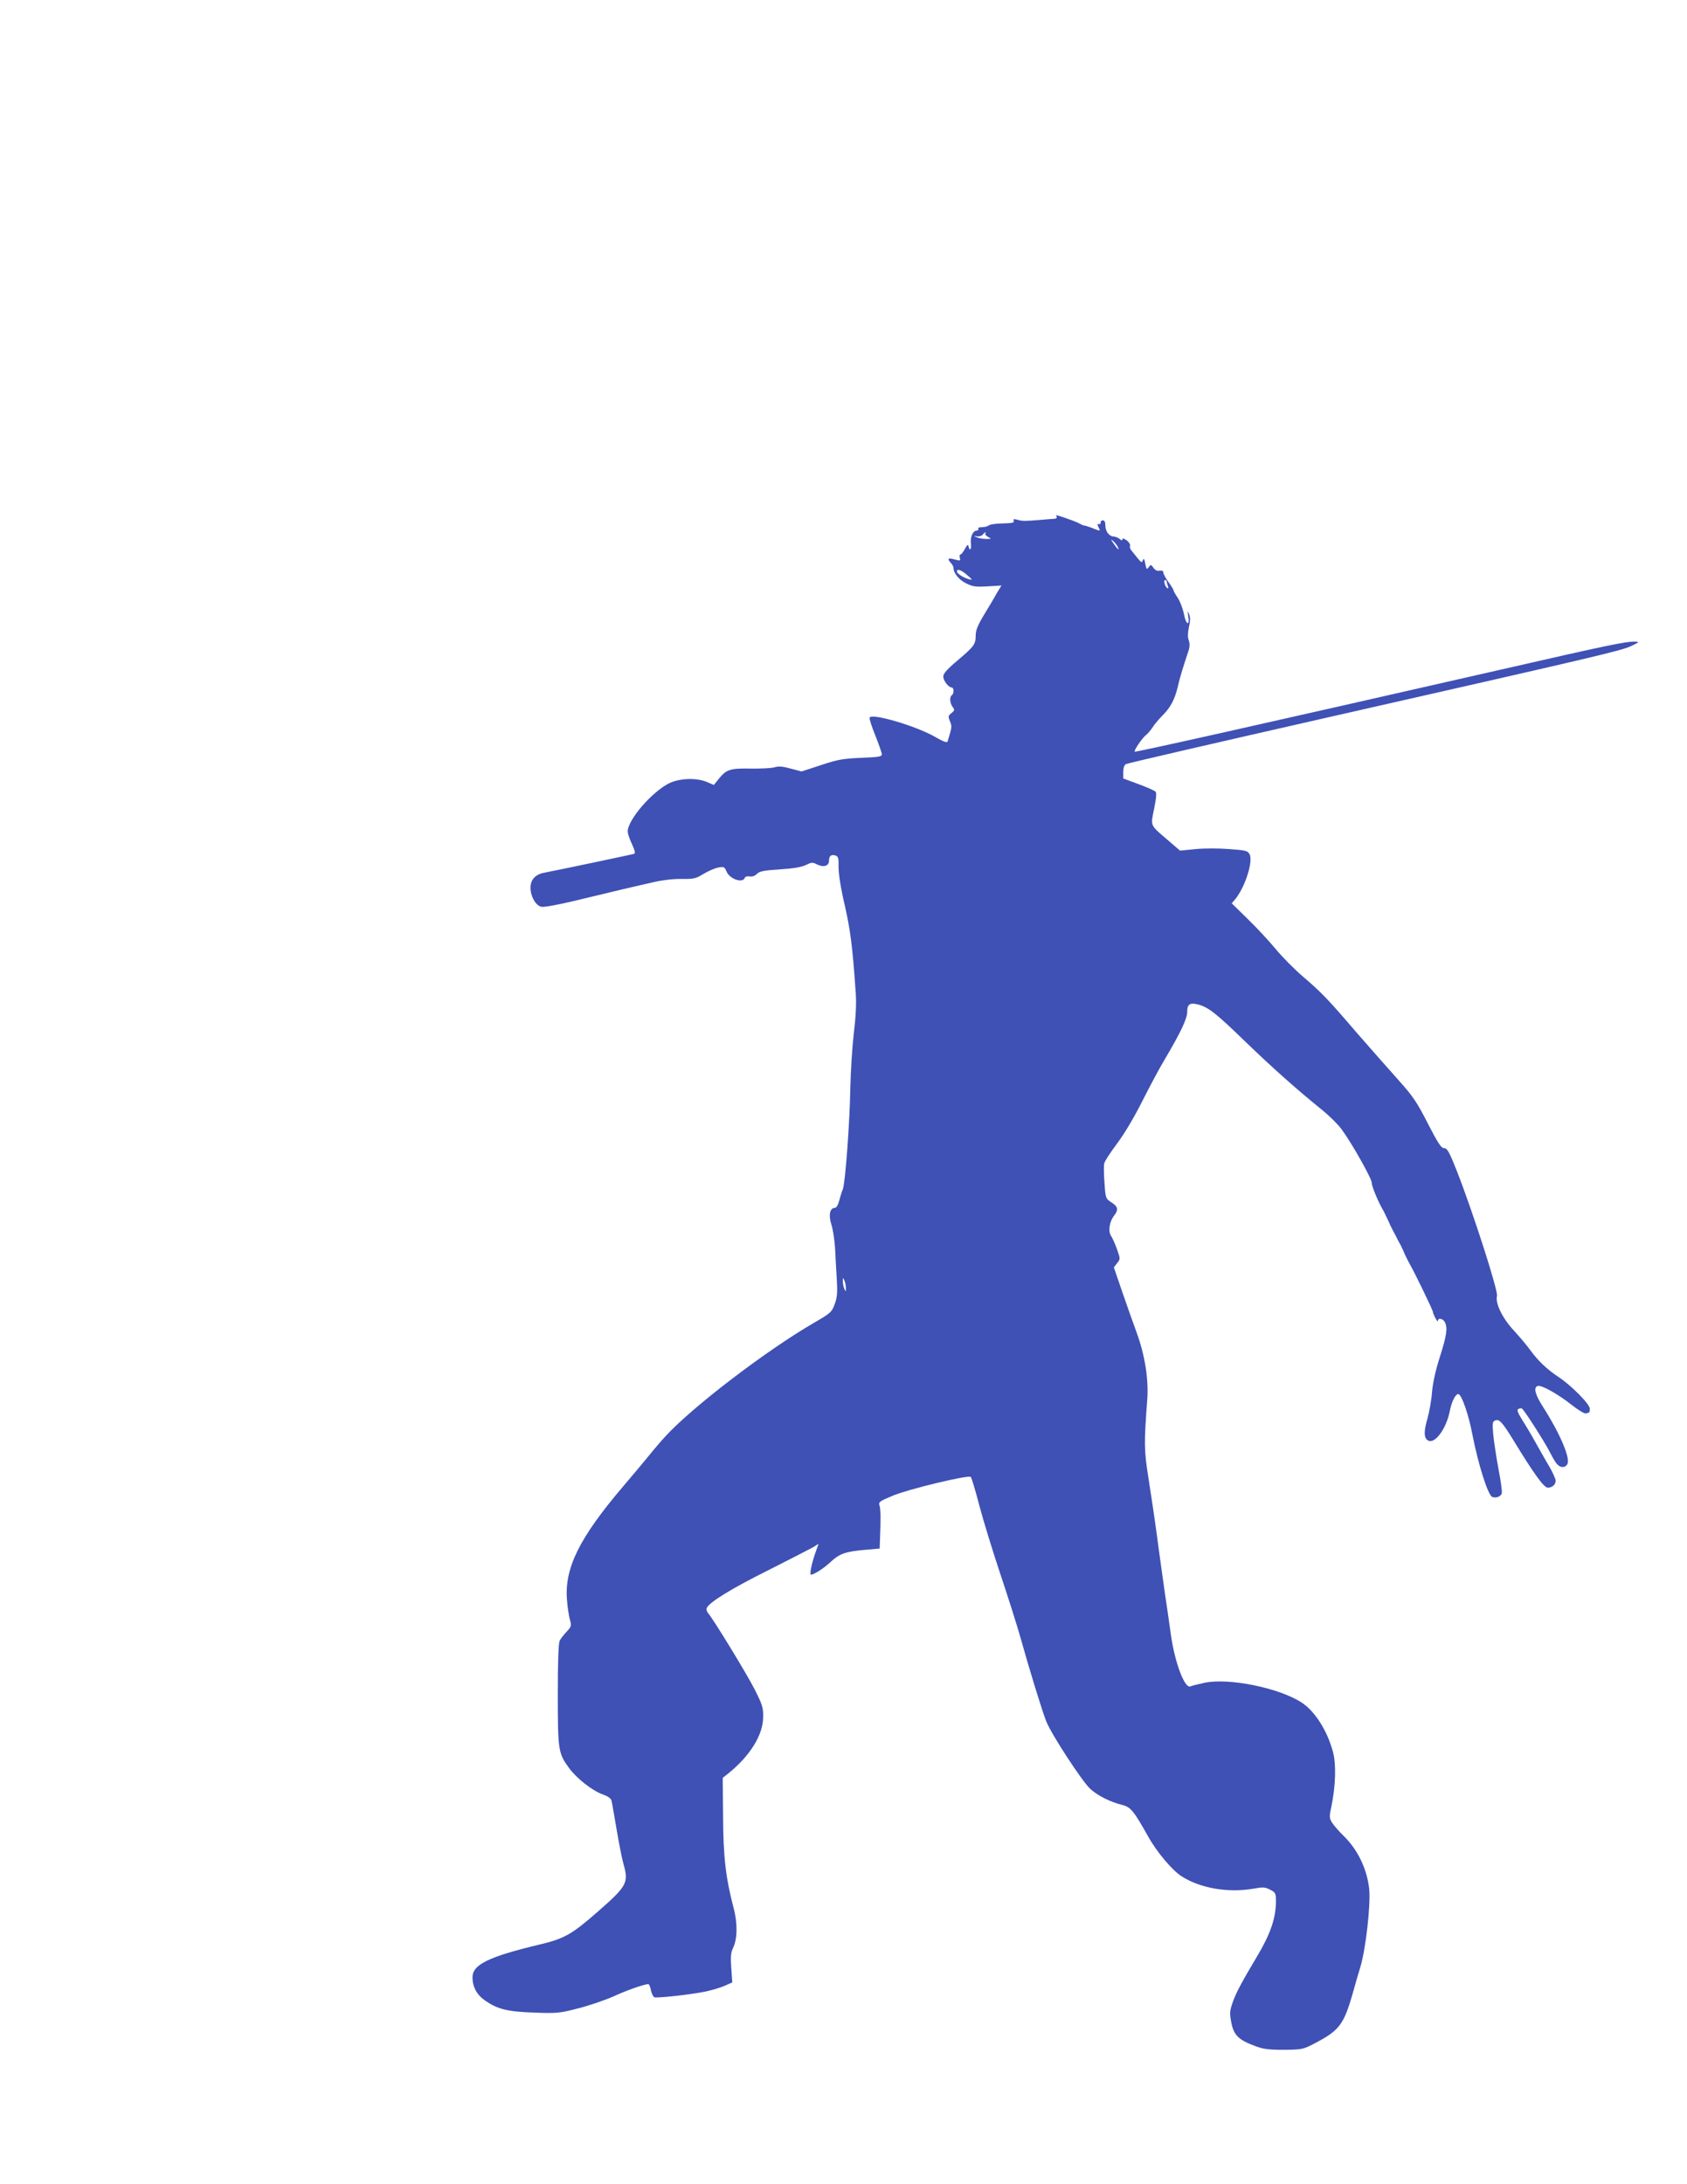 <?xml version="1.0" standalone="no"?>
<!DOCTYPE svg PUBLIC "-//W3C//DTD SVG 20010904//EN"
 "http://www.w3.org/TR/2001/REC-SVG-20010904/DTD/svg10.dtd">
<svg version="1.0" xmlns="http://www.w3.org/2000/svg"
 width="989pt" height="1280pt" viewBox="0 0 989 1280"
 preserveAspectRatio="xMidYMid meet">
<g transform="translate(0,1280) scale(0.1,-0.1)"
fill="#3f51b5" stroke="none">
<path d="M6195 9770 c3 -5 -4 -11 -17 -11 -13 -1 -45 -3 -73 -6 -97 -8 -110
-8 -139 0 -22 6 -27 5 -23 -6 4 -11 -9 -14 -66 -15 -39 -1 -75 -6 -81 -12 -5
-5 -23 -10 -39 -10 -16 0 -26 -4 -22 -10 3 -5 -1 -10 -9 -10 -22 0 -39 -37
-34 -76 4 -35 -8 -48 -14 -16 -3 13 -8 9 -21 -15 -10 -18 -21 -33 -26 -33 -5
0 -7 -9 -4 -20 5 -17 2 -18 -28 -10 -40 12 -48 6 -26 -18 10 -10 17 -24 17
-31 0 -31 33 -71 75 -91 39 -19 57 -21 125 -17 l81 5 -28 -46 c-14 -26 -48
-83 -75 -127 -35 -58 -48 -90 -48 -118 0 -53 -8 -65 -105 -147 -63 -53 -85
-78 -85 -96 0 -24 31 -64 50 -64 6 0 10 -9 10 -19 0 -11 -4 -23 -10 -26 -14
-9 -12 -47 5 -69 12 -16 12 -20 -7 -36 -20 -15 -20 -20 -9 -48 13 -30 12 -34
-14 -119 -3 -8 -27 1 -70 26 -109 64 -372 142 -387 115 -3 -5 12 -52 33 -104
21 -52 38 -102 39 -111 0 -14 -18 -17 -122 -21 -108 -5 -137 -10 -236 -43
l-113 -37 -64 17 c-47 13 -71 15 -96 7 -19 -5 -81 -8 -139 -7 -119 2 -142 -5
-186 -60 l-29 -36 -40 17 c-60 26 -158 23 -220 -6 -102 -50 -245 -215 -245
-284 0 -12 11 -45 25 -74 17 -38 21 -54 12 -57 -10 -3 -425 -91 -529 -111 -50
-10 -78 -41 -78 -87 0 -51 30 -104 63 -112 14 -4 95 11 188 33 90 22 216 52
279 67 63 15 151 35 195 45 47 11 113 19 160 18 73 -1 84 2 130 30 28 17 66
33 86 37 33 6 37 4 48 -23 18 -44 94 -71 107 -38 3 8 14 11 29 9 14 -3 30 2
43 15 15 15 39 20 133 26 79 5 126 13 152 25 34 17 41 18 67 4 39 -19 70 -9
70 22 0 28 13 39 39 30 15 -5 18 -15 17 -68 0 -39 12 -120 36 -222 34 -150 46
-243 65 -520 4 -60 0 -139 -12 -235 -9 -80 -18 -221 -20 -315 -3 -202 -30
-562 -44 -596 -6 -13 -15 -43 -21 -66 -7 -27 -17 -43 -26 -43 -29 0 -38 -44
-20 -98 9 -27 19 -92 22 -144 2 -51 7 -134 10 -183 4 -73 2 -100 -13 -140 -17
-46 -23 -52 -125 -111 -277 -161 -708 -490 -866 -662 -24 -26 -69 -78 -100
-117 -31 -38 -99 -119 -151 -180 -256 -301 -343 -478 -327 -665 3 -41 11 -92
17 -114 10 -36 9 -40 -19 -70 -16 -17 -35 -41 -41 -53 -7 -15 -11 -118 -11
-316 0 -326 3 -344 65 -429 45 -62 137 -134 198 -156 32 -11 49 -24 52 -37 3
-11 16 -87 30 -170 14 -82 32 -173 40 -201 32 -109 20 -130 -148 -277 -156
-137 -199 -161 -348 -196 -296 -71 -389 -117 -389 -191 0 -57 26 -104 75 -137
73 -51 133 -65 290 -70 133 -5 147 -3 259 26 66 17 158 49 205 70 75 35 180
71 202 71 5 0 11 -16 15 -36 4 -19 13 -38 20 -41 17 -6 208 15 298 33 38 8 89
23 114 34 l45 20 -6 85 c-5 65 -2 91 10 116 26 52 28 144 4 234 -47 180 -61
303 -62 539 l-2 225 34 27 c126 102 202 224 203 328 1 56 -4 72 -49 162 -48
94 -241 410 -272 446 -9 10 -13 24 -10 32 13 33 142 113 361 222 127 64 245
125 263 135 l32 20 -19 -53 c-22 -63 -35 -128 -26 -128 18 0 76 37 117 76 52
48 88 60 205 70 l81 7 2 58 c5 114 4 174 -3 195 -7 19 1 25 78 57 93 39 444
123 457 110 5 -5 27 -78 49 -163 22 -85 78 -267 124 -405 46 -137 98 -302 116
-365 54 -194 130 -441 154 -501 33 -80 210 -351 258 -395 44 -40 118 -77 188
-94 48 -12 67 -35 150 -183 50 -91 142 -200 197 -235 109 -70 272 -98 418 -73
61 11 72 10 102 -6 31 -16 33 -21 33 -68 0 -99 -33 -193 -112 -325 -84 -141
-120 -207 -139 -260 -20 -56 -21 -68 -11 -123 14 -74 41 -103 135 -138 52 -20
80 -24 172 -24 105 1 113 2 175 34 151 78 177 111 230 296 17 61 37 130 45
155 32 106 61 366 52 457 -13 119 -68 233 -153 315 -25 24 -53 57 -64 73 -17
28 -18 35 -5 95 25 119 29 248 10 319 -32 123 -105 239 -182 290 -131 87 -430
148 -573 117 -36 -8 -73 -17 -82 -21 -33 -13 -91 140 -114 305 -8 58 -23 164
-34 235 -10 72 -31 218 -45 325 -14 107 -38 267 -52 355 -26 165 -27 199 -7
466 8 113 -14 255 -61 384 -20 55 -59 164 -86 243 l-49 143 19 25 c19 24 19
25 0 80 -11 31 -27 67 -35 79 -19 28 -10 84 17 119 27 35 24 53 -15 78 -34 22
-35 24 -41 115 -4 51 -5 103 -1 115 3 13 38 66 77 118 43 58 101 156 148 250
43 85 102 196 132 245 92 156 129 234 129 275 0 45 17 55 68 41 59 -17 105
-54 273 -217 161 -155 292 -272 452 -402 42 -34 92 -84 111 -110 62 -84 180
-294 178 -316 -1 -18 39 -115 70 -166 4 -8 15 -31 24 -50 8 -19 22 -48 31 -65
9 -16 21 -39 26 -50 6 -11 14 -27 19 -35 4 -8 13 -27 19 -41 5 -14 19 -41 29
-60 32 -55 140 -278 140 -288 0 -5 7 -22 15 -37 8 -16 15 -23 15 -16 0 19 28
14 40 -7 18 -34 11 -80 -29 -205 -25 -78 -41 -151 -46 -206 -3 -47 -16 -116
-26 -153 -23 -77 -22 -115 2 -130 40 -25 109 69 129 175 11 56 35 101 51 96
19 -6 59 -122 79 -228 36 -186 94 -367 119 -375 23 -7 48 2 55 21 3 8 -5 72
-19 142 -13 71 -27 162 -31 204 -6 67 -4 76 12 82 23 9 41 -10 102 -109 125
-205 183 -285 206 -285 26 0 46 18 46 41 0 9 -16 46 -36 81 -21 34 -57 99 -82
143 -24 44 -60 104 -79 134 -26 41 -31 56 -22 62 7 4 17 5 21 3 14 -9 133
-195 163 -254 15 -30 34 -63 43 -72 20 -23 49 -23 61 1 18 34 -44 179 -141
331 -49 76 -59 116 -34 126 21 8 119 -47 200 -111 39 -31 76 -53 84 -50 7 3
16 5 18 5 2 0 4 10 4 23 0 27 -109 137 -185 187 -65 43 -118 93 -163 155 -20
28 -64 80 -98 117 -66 71 -109 159 -98 202 7 31 -141 492 -236 734 -44 111
-56 132 -74 132 -17 0 -36 29 -96 146 -65 127 -88 160 -175 257 -55 61 -162
183 -239 271 -173 202 -210 240 -319 333 -48 41 -120 114 -159 161 -40 48
-114 128 -165 177 l-92 90 21 25 c57 70 105 219 84 262 -11 21 -20 24 -119 31
-61 5 -147 5 -198 0 l-91 -9 -71 61 c-107 92 -102 80 -81 185 13 63 15 93 8
100 -6 6 -51 26 -100 44 l-89 33 0 38 c0 23 6 41 15 46 8 5 524 124 1145 265
1610 365 1758 399 1817 427 49 23 51 25 23 26 -51 2 -170 -23 -760 -158 -1501
-342 -2168 -491 -2173 -487 -6 7 46 83 68 99 9 7 25 26 36 42 10 17 37 49 60
72 48 48 72 96 90 173 11 48 24 92 64 213 5 18 5 38 -1 54 -7 18 -6 43 1 77 8
36 9 58 1 76 -9 22 -10 21 -5 -11 10 -62 -13 -52 -25 10 -6 33 -23 76 -36 96
-14 20 -25 40 -25 44 0 4 -13 27 -30 49 -16 23 -30 48 -30 56 0 10 -7 13 -22
11 -14 -3 -27 3 -36 17 -14 20 -16 20 -28 3 -11 -15 -13 -13 -20 21 -5 29 -9
34 -14 20 -5 -16 -9 -15 -33 15 -15 19 -32 39 -37 46 -5 7 -8 18 -5 25 2 7 -7
21 -20 31 -16 11 -25 13 -25 6 0 -8 -5 -8 -16 2 -9 7 -25 14 -36 14 -27 2 -48
31 -48 67 0 18 -5 28 -15 28 -8 0 -14 -6 -12 -12 1 -7 -4 -12 -11 -10 -10 2
-10 -2 -2 -18 12 -23 10 -24 -22 -11 -29 12 -62 23 -66 21 -1 0 -16 7 -33 16
-25 12 -114 43 -127 44 -2 0 0 -4 3 -10z m-419 -97 c-3 -4 4 -13 16 -20 22
-12 22 -12 -12 -12 -19 0 -44 5 -55 10 -19 9 -19 9 2 5 12 -2 27 2 34 10 6 8
14 14 17 14 3 0 2 -3 -2 -7z m775 -75 c16 -29 2 -21 -22 15 -17 23 -18 28 -6
18 10 -8 23 -23 28 -33z m-881 -169 c32 -27 33 -30 10 -24 -33 9 -70 33 -70
45 0 18 25 10 60 -21z m1170 -38 c0 -5 3 -17 7 -27 4 -11 3 -15 -4 -11 -14 9
-24 47 -12 47 5 0 9 -4 9 -9z m-1881 -4141 c0 -23 -1 -23 -9 -5 -5 11 -9 31
-9 45 0 23 1 23 9 5 5 -11 9 -31 9 -45z"/>
</g>
</svg>
